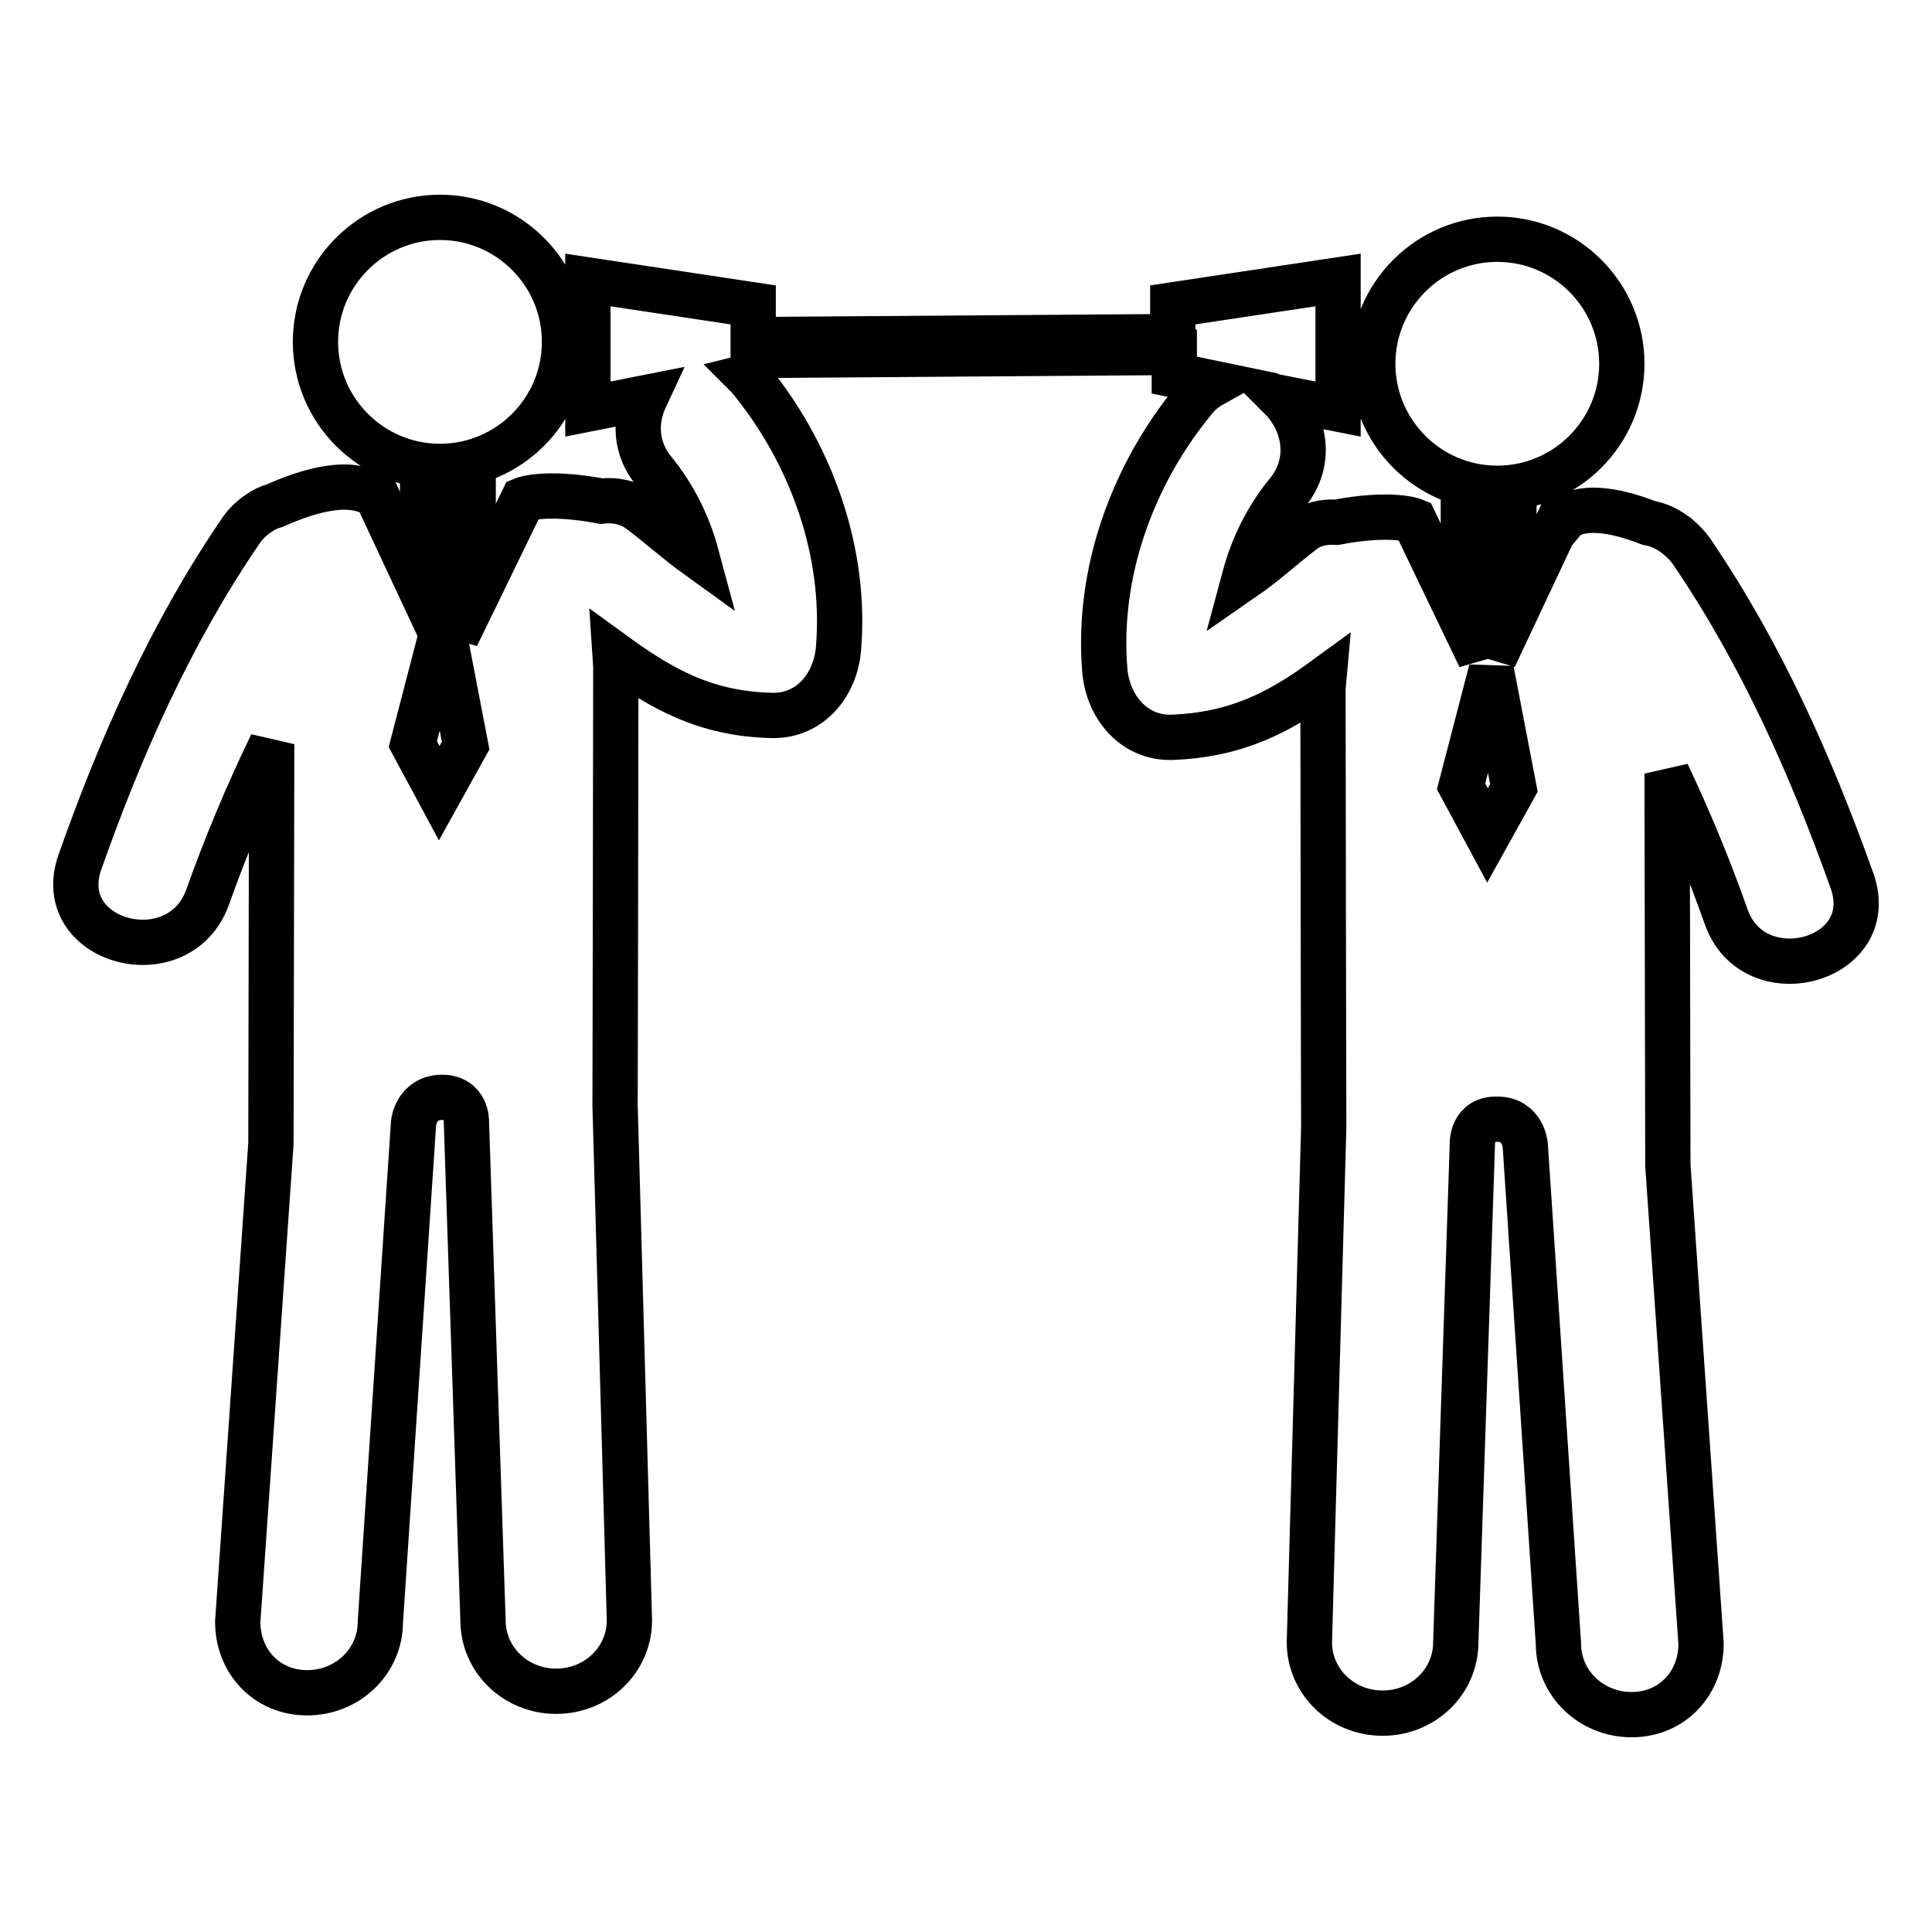 <?xml version="1.0" encoding="utf-8"?>
<!-- Svg Vector Icons : http://www.onlinewebfonts.com/icon -->
<!DOCTYPE svg PUBLIC "-//W3C//DTD SVG 1.1//EN" "http://www.w3.org/Graphics/SVG/1.1/DTD/svg11.dtd">
<svg version="1.1" xmlns="http://www.w3.org/2000/svg" xmlns:xlink="http://www.w3.org/1999/xlink" x="0px" y="0px" viewBox="0 0 256 256" enable-background="new 0 0 256 256" xml:space="preserve">
<g> <path stroke-width="6" fill-opacity="0" stroke="#000000"  d="M41.8,45.3c0,9.1,7.4,16.5,16.5,16.5c9.1,0,16.5-7.4,16.5-16.5s-7.4-16.5-16.5-16.5 C49.2,28.8,41.8,36.2,41.8,45.3z M58.6,83.8L58.5,84l0.1,0.3L58.6,83.8z M181.9,48.2c0,9.1,7.4,16.5,16.5,16.5 c9.1,0,16.5-7.4,16.5-16.5c0-9.1-7.4-16.5-16.5-16.5C189.3,31.7,181.9,39.1,181.9,48.2z M245.4,116.7 c-5.5-15.4-12.1-30.2-21.3-43.7c-0.5-0.7-1.1-1.3-1.7-1.8c-0.1-0.1-0.1-0.1-0.2-0.2c-0.1-0.1-0.2-0.1-0.3-0.2 c-1.1-0.8-2.2-1.3-3.4-1.5c-8.7-3.4-11.1-0.6-11.1-0.6c-0.8-0.3,0.2-0.1-0.6-0.3L198,87.1l2.3-16.2h0.3v-2.7h-6.7V71h0.3l1.9,16.1 L187.4,69c0,0-2.9-1.2-10.3,0.2c-1.6-0.1-3.3,0.2-4.6,1.3c-2.6,2-5,4.2-7.6,6c1.1-4.1,3-7.9,5.6-11.1c3.6-4.3,2.3-9.6-0.8-12.7 l7.6,1.5V37.1l-21.9,3.3v4.2L99.8,45v-4.6l-21.9-3.3v17.1l7.6-1.5c-1.4,3-1.4,6.7,1.2,9.8c2.6,3.2,4.5,7,5.6,11.1 c-2.5-1.8-4.9-4-7.6-6c-1.5-1.1-3.3-1.4-5-1.2c-7.5-1.4-10.4-0.2-10.4-0.2l-8.8,18.1l1.9-16.1h0.3v-2.7H56v2.7h0.3l2.2,15.7 l0.2-0.7l3,15.6l-3.5,6.3l-3.5-6.5L58.5,84l-8.7-18.6c-0.8,0.2-3.3-2.9-13.4,1.6c-0.7,0.2-1.4,0.5-2.1,1c0,0,0,0,0,0c0,0,0,0,0,0 c-0.9,0.6-1.8,1.4-2.5,2.5C22.6,84,16,98.9,10.6,114.2c-3.8,10.7,13.1,15.2,16.9,4.7c2.5-7,5.3-13.7,8.5-20.3l-0.1,52.9l-4.4,63.4 c0,5.2,3.8,9.4,9.2,9.4c5.4,0,9.7-4.2,9.7-9.4l4.4-66.1c0,0,0.3-3.3,3.7-3.4c3.4,0,3.3,3.2,3.3,3.2l2.2,66.1c0,5.2,4.3,9.4,9.7,9.4 c5.4,0,9.7-4.2,9.7-9.4l-1.9-68.2c0-0.6,0.1-46.1,0.1-58.2l-0.1-1.5c6.2,4.5,12,7.8,20.8,8c5.1,0.1,8.4-4.1,8.8-8.8 c1.1-13-3.7-26.1-11.9-36c0,0-0.1-0.1-0.1-0.1l0.8-0.2v-2.6l55.7-0.4v3l5.3,1.1c-0.9,0.5-1.8,1.1-2.6,2.1c-8.2,9.9-13,23-11.9,36 c0.4,4.6,3.7,8.9,8.8,8.8c8.6-0.3,14.3-3.3,20.2-7.6l-0.1,1.1c0,12.1,0.1,57.6,0.1,58.2l-1.9,68.2c0,5.2,4.3,9.4,9.7,9.4 c5.4,0,9.7-4.2,9.7-9.4l2.2-66.1c0,0-0.1-3.3,3.3-3.2c3.4,0,3.7,3.4,3.7,3.4l4.4,66.1c0,5.2,4.3,9.4,9.7,9.4c5.4,0,9.2-4.2,9.2-9.4 l-4.4-63.4l-0.1-51.9c2.9,6.1,5.5,12.4,7.8,18.9C232.3,131.9,249.2,127.4,245.4,116.7z M197.1,110.7l-3.5-6.5l4-15.4l3,15.6 L197.1,110.7z"/></g>
</svg>